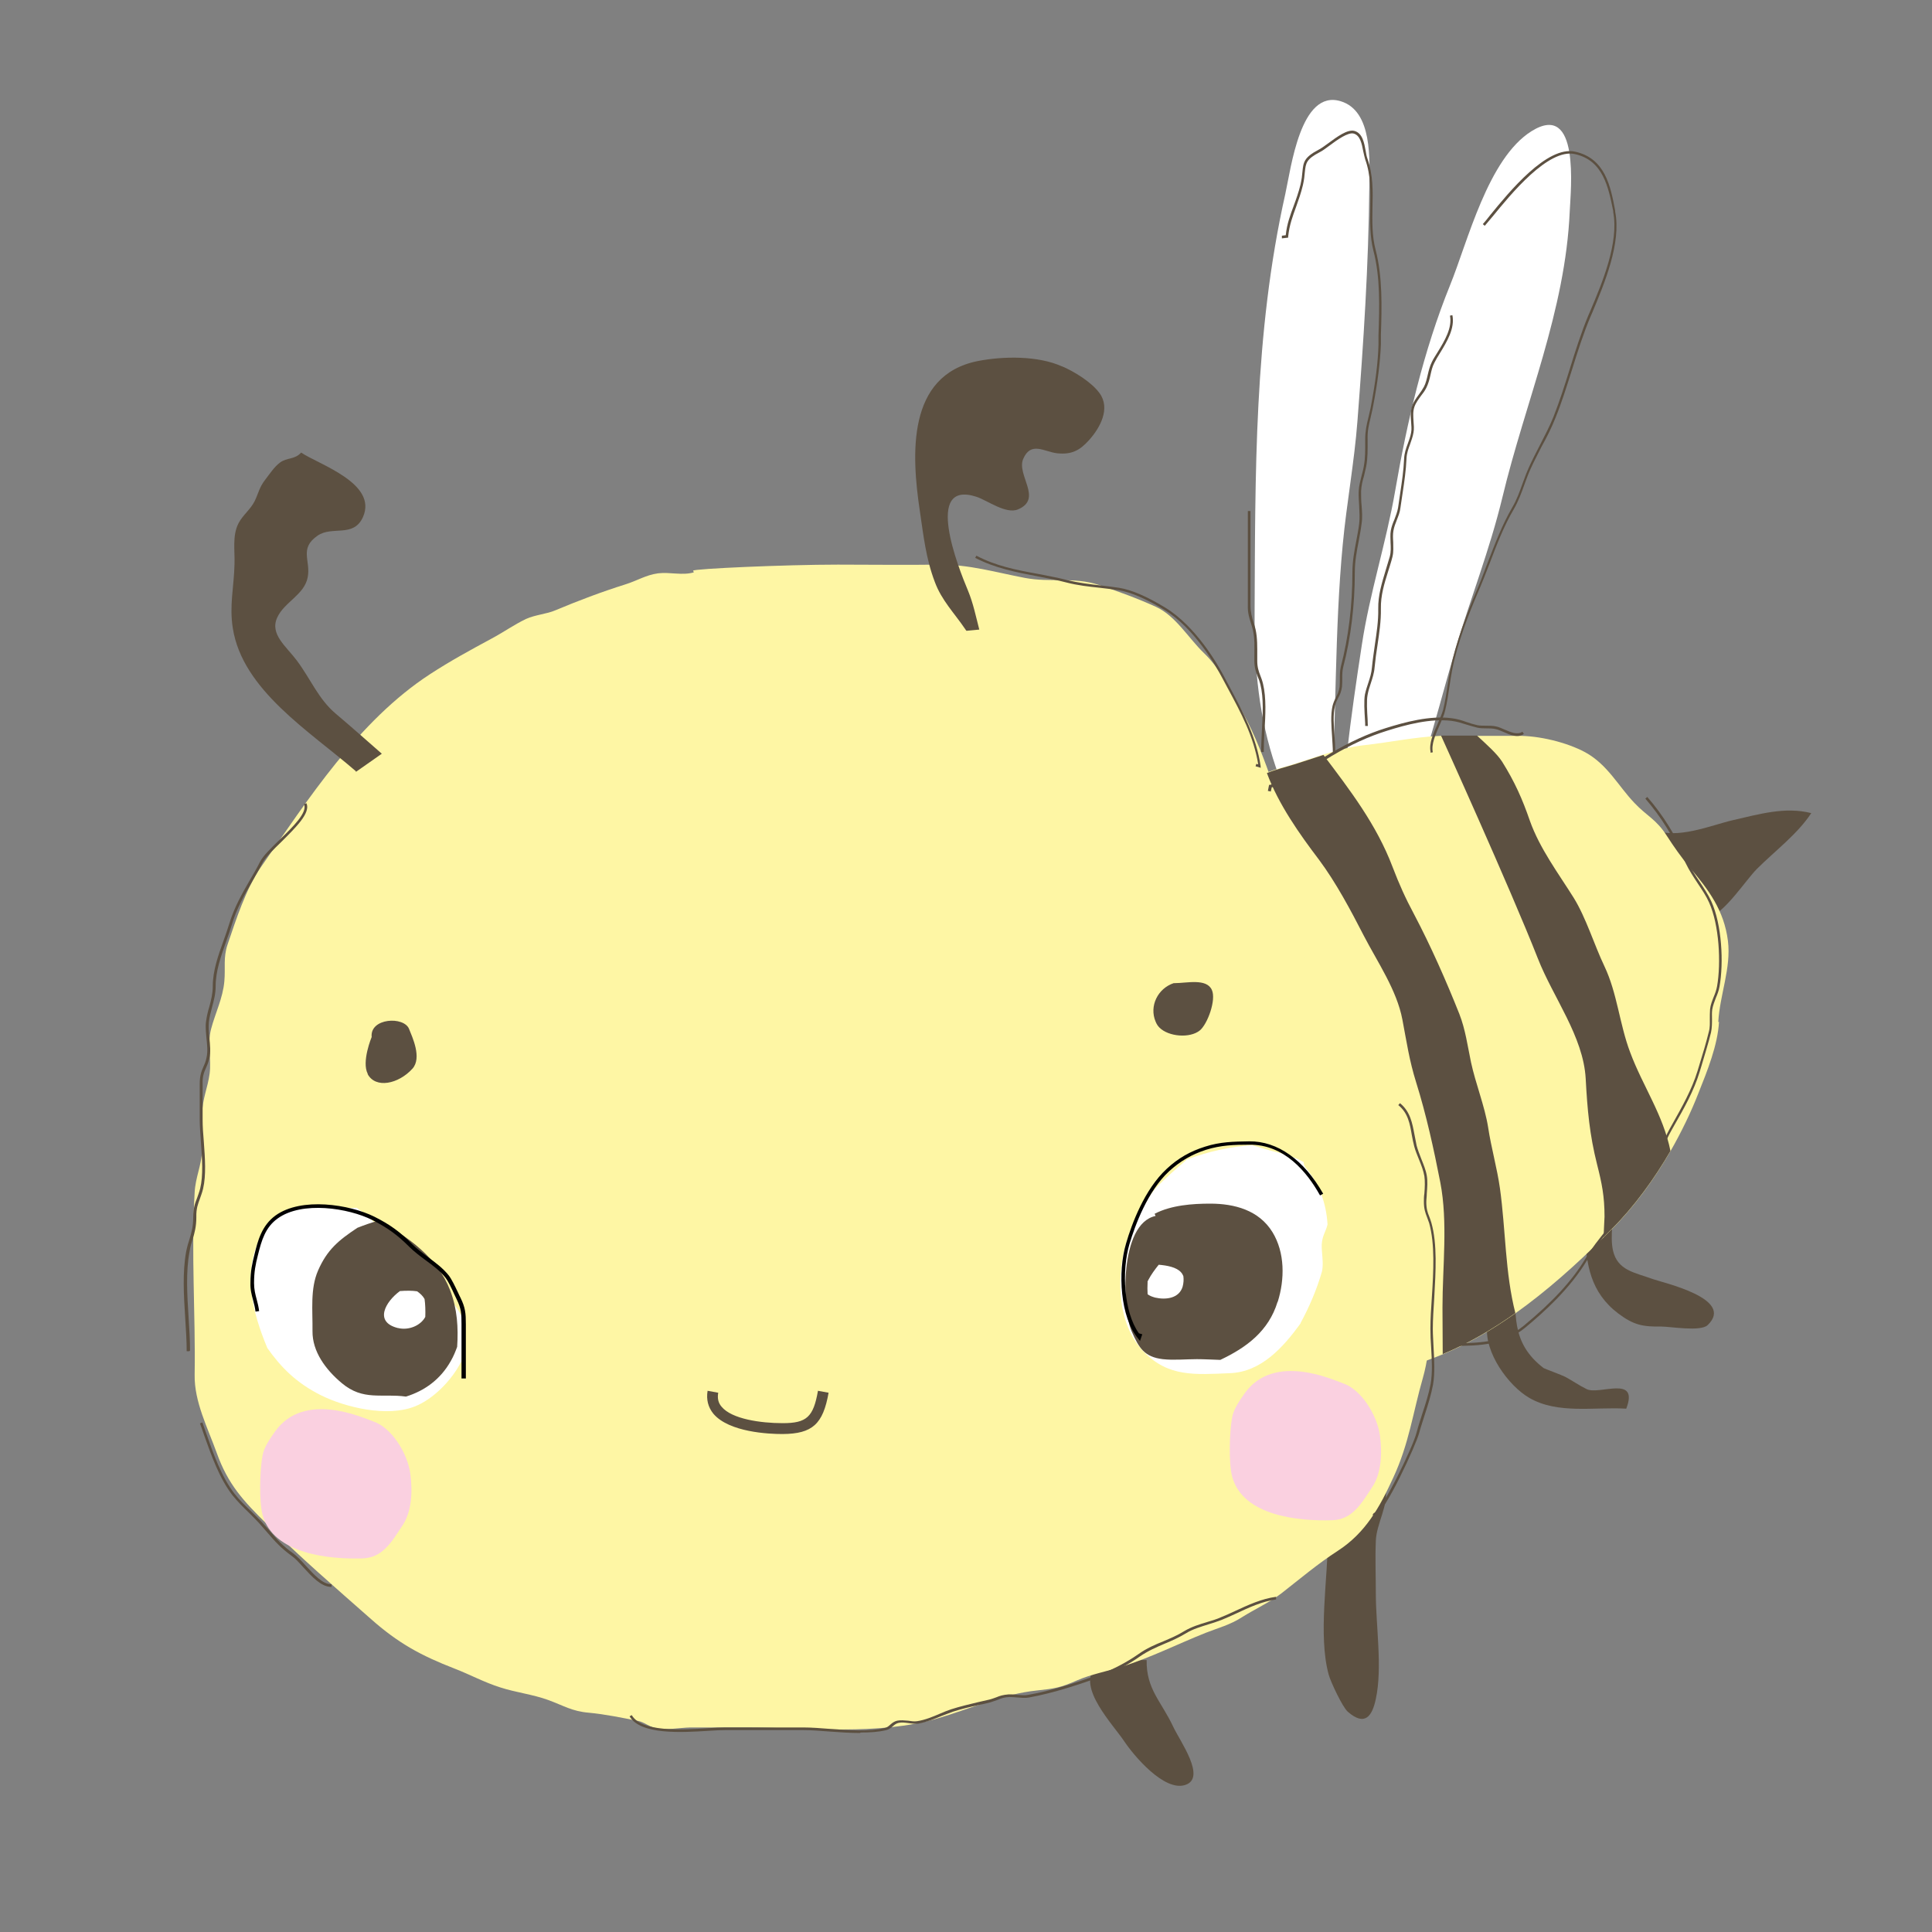 <?xml version="1.0" encoding="UTF-8"?>
<svg id="Layer_1" data-name="Layer 1" xmlns="http://www.w3.org/2000/svg" viewBox="0 0 80 80">
  <rect x="0" y="0" width="80" height="80" fill="#808080" stroke="none"/>
  <defs>
    <style>
      .cls-1 {
        fill: #010101;
      }

      .cls-1, .cls-2, .cls-3, .cls-4, .cls-5 {
        stroke-width: 0px;
      }

      .cls-2 {
        fill: #fef6a4;
      }

      .cls-3 {
        fill: #fad0e0;
      }

      .cls-4 {
        fill: #fff;
      }

      .cls-5 {
        fill: #5c5041;
      }
    </style>
  </defs>
  <path class="cls-5" d="M61.16,55.16c.2,0,.33-.09.42-.25-.12,1.09.88,2.47,1.74,2.97,1.18.69,2.71.37,4.02.45.54-1.42-1.12-.55-1.64-.81-.31-.15-.59-.35-.89-.51-.11-.06-.84-.33-.89-.36-1.37-1.05-1.17-2.26-1.17-3.87l-1.58,2.37Z"/>
  <path class="cls-5" d="M65.64,50.98c.02,1.37.22,2.54,1.37,3.41.64.48,1.01.55,1.79.54.37,0,1.62.22,1.91-.06,1.15-1.1-1.85-1.75-2.31-1.92-.71-.26-1.42-.34-1.61-1.17-.13-.58.03-1.39.03-1.98l-1.18,1.18Z"/>
  <path class="cls-5" d="M45.12,68.74c.08.1.15.2.23.3-.76.83.74,2.37,1.2,3.06.4.6,1.66,2.1,2.53,1.81.89-.29-.22-1.81-.5-2.41-.49-1.05-1.12-1.55-1.1-2.76h-2.37Z"/>
  <path class="cls-5" d="M54.99,63.61c0,1.7-.42,4.11.03,5.74.08.29.57,1.34.79,1.53.71.62,1.01.18,1.16-.53.28-1.29,0-3.03,0-4.37,0-.72-.03-1.45,0-2.17.02-.71.54-1.5.4-2.17l-2.37,1.97Z"/>
  <g>
    <path class="cls-2" d="M28.73,23.7c-.48.14-.98-.02-1.48.04-.51.07-.85.3-1.36.46-.99.31-1.96.68-2.89,1.07-.37.16-.82.18-1.22.36-.5.24-.95.56-1.42.81-.87.47-1.7.92-2.56,1.48-2.96,1.93-5.05,5.19-7,7.99-.62.9-1.03,2.18-1.38,3.21-.18.53-.08.96-.13,1.51-.06.7-.38,1.33-.55,1.98-.16.61.02,1.23-.06,1.85-.08.59-.3,1.03-.31,1.67-.01.5.03,1.01,0,1.51-.03.63-.28,1.12-.31,1.74-.15,2.5.04,5.04,0,7.55-.02,1.11.54,2.19.91,3.22.47,1.32,1.11,2,2.06,2.94,1.38,1.38,2.87,2.66,4.33,3.95,1.13,1,2.06,1.51,3.48,2.06.62.24,1.23.57,1.87.77.64.21,1.35.29,1.98.52.66.24.99.47,1.69.53.66.06,1.39.21,2.04.34.26.05.42.22.71.29.43.11,1.01-.01,1.45-.02.77,0,1.55,0,2.32,0,2.57,0,5.46.35,7.94-.38,1.33-.39,2.71-1.01,4.09-1.15.73-.08.97-.11,1.67-.42.58-.25,1.22-.37,1.83-.56,1.2-.37,2.34-.95,3.5-1.41.51-.2,1.01-.33,1.49-.64.52-.33,1.16-.62,1.65-1,.78-.61,1.5-1.22,2.32-1.75,1.16-.75,1.74-1.81,2.3-3.03.66-1.42.81-2.68,1.23-4.14.37-1.31.3-2.62.3-4.02,0-.95.14-1.98-.06-2.91-.19-.9-.52-1.83-.77-2.73-.28-1.03-.71-1.91-1.08-2.9-.35-.95-.56-1.94-.9-2.89-.37-1.03-.97-1.91-1.39-2.9-.43-1.01-.8-2.02-1.21-3.05-.81-2.04-1.3-4.24-2.36-6.16-.48-.87-.89-1.77-1.6-2.45-.65-.63-1.17-1.54-1.98-1.91-.74-.34-1.59-.65-2.37-.91-1.03-.34-2.01-.09-3.06-.29-1.21-.23-2.31-.56-3.56-.55-1.4.02-2.79,0-4.19,0-2.18,0-5.97.17-5.99.25Z"/>
    <path class="cls-5" d="M15.22,44.47c.33.62,1.28.42,1.86-.22.4-.45-.01-1.31-.14-1.64-.21-.54-1.63-.46-1.55.33,0,0-.43,1.03-.16,1.53Z"/>
    <path class="cls-5" d="M48.6,40.71c-.66.22-1.02.95-.75,1.59.04.1.09.18.16.25.38.38,1.26.45,1.67.12.32-.26.69-1.27.5-1.68-.22-.49-1.04-.28-1.54-.28h-.04Z"/>
    <path class="cls-3" d="M11.4,59.26c-.21.3-.47.66-.53,1.01-.11.59-.15,1.88,0,2.45.44,1.65,2.8,1.85,4.13,1.81.84-.02,1.21-.67,1.67-1.37.38-.57.42-1.4.32-2.14-.12-.86-.78-1.91-1.53-2.16-.45-.16-2.85-1.27-4.06.4Z"/>
    <path class="cls-5" d="M32.39,59.38c-.54,0-2.2-.07-2.85-.84-.22-.27-.3-.59-.24-.95l.44.08c-.04.23,0,.42.14.58.42.51,1.62.68,2.53.68.99,0,1.27-.25,1.46-1.34l.44.08c-.23,1.3-.67,1.7-1.9,1.71,0,0-.02,0-.03,0Z"/>
    <g>
      <path class="cls-4" d="M53.85,54.79c.37-.68.68-1.41.89-2.14,0-.02,0-.04.01-.05.06-.34-.03-.73-.02-1.07.02-.37.18-.55.24-.83,0,0,0,0,0,0-.05-.84-.32-1.65-.9-2.34-.06-.08-.09-.16-.09-.24-.3-.17-.66-.3-1.07-.4-.35-.08-.71-.2-1.06-.3-.92.06-1.85.27-2.7.59-.42.36-.88.76-1.23,1.12-.35.37-.53.79-.78,1.21-.27.46-.54,1.11-.64,1.65-.25,1.38-.12,2.96.85,3.97,1.02,1.07,2.14.96,3.58.9,1.29-.05,2.2-1.06,2.93-2.07Z"/>
      <path class="cls-5" d="M52.91,53.9c.29-.93.3-2.03-.22-2.88-.56-.91-1.57-1.18-2.58-1.18-.72,0-1.61.06-2.3.42l.04.09c-1.51.32-1.39,3.87-.99,4.78.3.69.53,1.06,1.29,1.15.45.05.96,0,1.41,0,.31,0,.64.02.97.03,1.08-.51,2-1.19,2.37-2.4Z"/>
      <path class="cls-4" d="M47.52,53.07c-.01.19-.01.37,0,.52.07.06.17.1.31.14.44.1.99.04,1.14-.45.04-.15.05-.3.03-.44-.03-.07-.06-.12-.09-.15-.19-.22-.58-.29-.93-.32-.16.2-.31.4-.43.63-.01.03-.03.05-.04.08Z"/>
      <path class="cls-1" d="M47.21,55.53l-.08-.1c-.74-.88-.86-2.75-.5-3.95.23-.79.76-2.23,1.68-3.08.47-.44.98-.73,1.59-.92.62-.2,1.18-.21,1.83-.22,1.17-.01,2.26.76,3.06,2.17l-.13.07c-.54-.97-1.48-2.12-2.93-2.1-.63,0-1.18.02-1.79.21-.59.19-1.07.47-1.53.89-.89.82-1.41,2.24-1.64,3.01-.33,1.11-.24,2.82.39,3.7h0s.14.04.14.04l-.09.26Z"/>
    </g>
    <g>
      <path class="cls-4" d="M19.15,54.57c-.33-.7-1.01-1.28-1.54-1.82-.77-.77-1.49-1.55-2.28-2.29-.19-.17-.37-.32-.56-.45-.58.05-1.21-.09-1.77-.1-.92-.01-1.71.41-2.16,1.22-.83,1.49-.4,3.18.23,4.69.56.79,1.18,1.43,2.21,1.95,1.02.51,2.75.92,3.89.47.75-.29,1.53-1.07,1.93-1.86.03-.61.07-1.22.06-1.82Z"/>
      <path class="cls-5" d="M18.64,53.43c-.52-1.34-1.74-2.24-2.99-2.88-.29.08-.57.18-.85.29-.77.51-1.25.9-1.63,1.77-.33.76-.22,1.63-.23,2.51-.01.84.54,1.59,1.21,2.15.89.75,1.66.42,2.66.56.77-.24,1.43-.71,1.86-1.48.11-.19.19-.39.26-.58.05-.78.01-1.56-.29-2.34Z"/>
      <path class="cls-4" d="M16.48,54.99c.44.11.94-.1,1.13-.46.01-.25,0-.54-.03-.74-.07-.13-.18-.23-.31-.32-.19-.03-.45-.03-.71-.01-.6.44-1.08,1.28-.09,1.53Z"/>
      <path class="cls-1" d="M19.26,57.08h-.15c0-.25,0-.51,0-.76,0-.49,0-.99,0-1.48,0-.45-.01-.65-.2-1.04-.03-.07-.07-.15-.11-.23-.11-.24-.24-.52-.36-.67-.22-.28-.52-.5-.82-.72-.23-.17-.47-.35-.67-.55-.49-.49-.9-.79-1.53-1.11-.99-.5-2.92-.8-3.93-.06-.5.36-.66.9-.81,1.51-.1.39-.16.69-.16,1.16,0,.26.05.46.11.68.04.15.08.31.1.48l-.15.02c-.02-.17-.06-.32-.1-.47-.06-.22-.12-.44-.11-.72,0-.49.07-.79.17-1.19.13-.53.29-1.18.87-1.6,1.07-.77,3.06-.46,4.09.05.64.32,1.07.63,1.57,1.14.19.19.43.37.66.54.3.22.62.46.85.75.13.17.26.45.38.7.04.08.07.16.11.23.2.41.22.64.22,1.1,0,.49,0,.99,0,1.48,0,.25,0,.51,0,.76Z"/>
    </g>
    <path class="cls-3" d="M51.55,57.68c-.21.3-.47.66-.53,1.01-.11.59-.15,1.88,0,2.45.44,1.65,2.8,1.85,4.13,1.81.84-.02,1.21-.67,1.67-1.37.38-.57.42-1.4.32-2.14-.12-.86-.78-1.91-1.53-2.16-.45-.16-2.85-1.27-4.06.4Z"/>
  </g>
  <path class="cls-4" d="M57.09,36.09c1.56-2.9,2.25-6.05,3.17-9.18.63-2.14,1.42-4.12,1.95-6.31.95-3.97,2.61-7.71,2.79-11.86.04-.89.43-4.56-1.58-3.31-1.81,1.13-2.64,4.57-3.38,6.39-1.09,2.69-1.78,5.66-2.27,8.51-.37,2.14-1.06,4.25-1.38,6.38-.46,3.01-.88,5.94-.88,8.99l1.58.39Z"/>
  <path class="cls-4" d="M55.12,33.33c.22-3.58.14-7.21.48-10.78.16-1.71.48-3.41.61-5.13.25-3.24.46-6.43.49-9.68.01-1.08.15-3.15-1.19-3.55-1.66-.5-2.05,2.77-2.29,3.85-1.3,5.79-1.24,11.61-1.27,17.5-.01,2.14.18,4.18.88,6.23.43,1.27,1.43,2.53,1.57,3.86l.32.07.39-2.37Z"/>
  <path class="cls-5" d="M14.73,31.93c-1.89-1.64-4.69-3.35-5.09-5.92-.15-.94.05-1.72.07-2.64.02-.57-.1-1.19.17-1.71.18-.34.48-.55.66-.9.16-.32.19-.57.43-.88.17-.22.4-.57.63-.73.28-.21.6-.11.87-.41.72.49,3.18,1.27,2.56,2.67-.39.87-1.27.35-1.88.77-.78.54-.27,1.04-.41,1.73-.14.72-.97,1.02-1.26,1.66-.32.69.37,1.19.81,1.78.57.76.89,1.59,1.61,2.2.64.54,1.27,1.1,1.91,1.66l-1.07.75Z"/>
  <path class="cls-5" d="M68.41,34.01c.02.11.04.22.06.33.94.45,2.38-.17,3.29-.38,1.06-.24,2.16-.57,3.24-.29-.57.87-1.51,1.57-2.25,2.31-.46.46-1.37,1.87-1.97,1.97l-2.37-3.95Z"/>
  <path class="cls-5" d="M43.97,15.17c-.98-.44-2.4-.43-3.48-.22-2.95.59-2.75,3.88-2.4,6.22.15,1.01.25,1.96.62,2.93.28.76.81,1.29,1.25,1.94.02.03.04.06.06.08.18-.02.35-.03.53-.05-.14-.54-.25-1.09-.47-1.62-.4-.95-1.84-4.59.35-3.88.44.14,1.23.74,1.73.52,1.03-.44-.08-1.42.21-2.09.32-.74.87-.29,1.41-.23.6.06.93-.12,1.31-.54.47-.52.9-1.32.44-1.95-.34-.47-1.08-.91-1.55-1.11Z"/>
  <path class="cls-2" d="M71.18,42.31c-.05.96-.49,2.05-.85,2.95-.31.8-.71,1.62-1.16,2.41-.69,1.19-1.52,2.32-2.43,3.23-.11.11-.23.23-.34.34-1.13,1.12-2.34,2.21-3.65,3.14-.94.67-1.95,1.26-3.01,1.7-.39.16-.79.31-1.2.43v.79c0,.09.01.17.02.26-.62-.92-.63-2.28-.9-3.32-.15-.58-.31-1.05-.31-1.78,0-.79,0-1.35-.2-2.1-.37-1.47-.41-3.06-.88-4.51-.53-1.63-1.06-3.26-1.7-4.87-.58-1.47-1.18-2.93-1.77-4.4-.3-.74-.54-1.5-.9-2.22-.21-.41-.58-.86-.52-1.36.06-.5.53-.8,1.05-1,.4-.16.83-.26,1.14-.36.39-.12.79-.26,1.2-.39.59-.18,1.19-.34,1.77-.4,1.06-.12,2.02-.33,3.1-.38.15,0,.3,0,.45,0,.35,0,.7,0,1.04,0,.57,0,1.15,0,1.72,0,.86-.01,2.01.26,2.79.68.93.51,1.37,1.4,2.04,2.1.52.55.9.67,1.34,1.36.29.45.6.89.94,1.3.78.92,1.43,1.78,1.59,3.05.14,1.12-.34,2.24-.4,3.36Z"/>
  <path class="cls-5" d="M69.17,47.66c-.69,1.19-1.52,2.32-2.43,3.23-.11.11-.23.23-.34.34.01-.29.03-.58.04-.85,0-.85-.11-1.38-.31-2.17-.31-1.23-.4-2.25-.47-3.55-.1-1.75-1.35-3.36-1.98-4.97-1.16-2.95-4.01-9.23-4.01-9.23.15,0,.3,0,.45,0,.35,0,.7,0,1.04,0,.41.38.82.74,1.04,1.08.52.83.84,1.55,1.15,2.45.41,1.15,1.17,2.16,1.81,3.18.52.84.85,1.95,1.28,2.85.53,1.12.62,2.39,1.06,3.55.52,1.4,1.37,2.59,1.67,4.09Z"/>
  <path class="cls-5" d="M62.75,54.37c-.94.67-1.95,1.26-3.01,1.7,0-.65-.01-1.29-.01-1.93,0-1.69.23-3.52-.09-5.18-.27-1.38-.58-2.8-1-4.14-.29-.93-.39-1.66-.57-2.6-.23-1.22-1.03-2.38-1.59-3.46-.54-1.05-1.16-2.22-1.87-3.17-.79-1.04-1.67-2.28-2.15-3.58.4-.16.83-.26,1.14-.36.39-.12.79-.26,1.2-.39,1.11,1.47,2.2,2.89,2.86,4.63.28.73.53,1.29.9,1.98.68,1.29,1.33,2.76,1.87,4.12.25.64.34,1.32.48,1.99.19.89.57,1.82.71,2.7.13.86.37,1.68.49,2.53.24,1.73.21,3.49.64,5.17Z"/>
  <g>
    <path class="cls-5" d="M7.84,55.95h-.11c0-.43-.03-.88-.06-1.36-.06-.94-.12-1.91.04-2.77.04-.2.09-.37.14-.52.08-.27.15-.51.15-.88,0-.38.07-.59.16-.81.04-.12.09-.24.13-.4.13-.54.08-1.24.03-1.91-.02-.33-.05-.64-.05-.93,0-.17,0-.34,0-.52,0-.32,0-.64,0-.97,0-.34.07-.52.15-.7.05-.11.1-.22.13-.38.06-.24.03-.53,0-.81-.02-.23-.05-.47-.02-.68.03-.23.08-.44.14-.63.07-.27.14-.53.14-.84,0-.65.23-1.29.45-1.9.08-.22.16-.45.23-.68.21-.69.53-1.25.87-1.84.14-.24.28-.48.41-.74.13-.25.46-.57.81-.91.55-.53,1.16-1.13,1.01-1.47l.1-.04c.18.4-.44,1-1.03,1.59-.34.33-.67.65-.79.88-.13.26-.28.5-.41.74-.34.59-.66,1.14-.86,1.82-.07.23-.15.46-.23.68-.22.63-.44,1.23-.44,1.87,0,.33-.08.6-.15.87-.05.2-.11.4-.13.62-.02.21,0,.44.02.66.03.28.06.58,0,.84-.04.16-.09.28-.14.39-.08.18-.15.34-.14.66,0,.32,0,.65,0,.97,0,.17,0,.34,0,.51,0,.28.02.59.05.92.05.68.1,1.38-.03,1.94-.04.17-.09.29-.13.41-.08.22-.16.41-.15.77,0,.39-.07.64-.15.91-.05.15-.1.31-.13.51-.16.84-.1,1.81-.04,2.74.03.48.06.93.06,1.36Z"/>
    <path class="cls-5" d="M13.71,65.71c-.41,0-.8-.43-1.14-.8-.18-.2-.34-.38-.5-.49-.44-.32-.7-.61-.99-.95-.11-.13-.23-.26-.36-.41-.13-.14-.27-.28-.41-.42-.23-.22-.47-.46-.68-.72-.55-.71-.88-1.66-1.18-2.5-.06-.17-.11-.33-.17-.48l.1-.04c.06.16.11.32.17.48.29.83.62,1.77,1.16,2.47.2.26.44.49.67.71.14.14.28.28.42.42.14.15.25.28.37.41.29.34.54.63.97.93.16.12.34.31.52.51.33.36.7.78,1.07.77v.11s0,0-.01,0Z"/>
    <path class="cls-5" d="M35.61,71.76c-.41,0-.83-.03-1.25-.06-.39-.03-.76-.06-1.09-.06h-3.24c-.18,0-.42.01-.7.03-1.12.07-2.81.17-3.26-.6l.09-.05c.41.71,2.06.61,3.16.54.28-.02.52-.03.71-.03h3.24c.34,0,.71.03,1.1.06.8.06,1.62.12,2.27-.04.1-.02.16-.08.23-.14.07-.06.15-.13.28-.16.14-.03.3-.01.45,0,.13.02.26.04.38.02.32-.05.64-.18.94-.31.16-.07.31-.13.46-.18.37-.12.72-.2,1.09-.29.16-.04.32-.07.48-.11.13-.03.22-.07.31-.1.14-.06.27-.1.51-.12.11,0,.23,0,.35.02.16.01.32.03.46,0,1.03-.18,2.1-.55,3.01-.87.49-.18,1.07-.48,1.54-.81.35-.25.7-.4,1.05-.54.28-.12.57-.24.86-.42.3-.18.63-.28.96-.38.19-.06.38-.11.55-.19.2-.08.4-.17.59-.26.54-.25,1.1-.51,1.7-.59v.11c-.57.08-1.12.33-1.65.58-.19.09-.4.18-.59.26-.18.07-.36.13-.56.19-.31.1-.64.19-.93.37-.3.18-.59.31-.88.43-.35.15-.68.29-1.03.53-.48.34-1.06.64-1.56.82-.92.33-1.99.69-3.03.88-.15.03-.32.01-.48,0-.12-.01-.23-.02-.33-.02-.22.01-.33.05-.47.11-.09.03-.19.07-.32.11-.16.04-.32.08-.48.11-.36.08-.71.16-1.08.28-.14.05-.29.11-.45.17-.31.13-.64.26-.97.32-.13.02-.27,0-.41-.02-.15-.02-.28-.04-.41-.01-.1.02-.17.08-.24.14-.07.06-.15.13-.27.16-.32.08-.68.1-1.06.1Z"/>
    <path class="cls-5" d="M56.9,62.75s-.05-.01-.07-.02l.06-.08s.01,0,.01,0c.34-.12,1.61-2.73,1.76-3.34.07-.27.16-.53.24-.79.13-.39.26-.8.34-1.22.08-.46.05-.99.02-1.51-.02-.27-.03-.53-.03-.77,0-.41.03-.85.06-1.31.07-1.07.13-2.19-.11-3.06-.03-.09-.06-.17-.09-.25-.07-.18-.13-.34-.13-.64,0-.11,0-.22.02-.34.02-.25.03-.51,0-.72-.04-.23-.13-.46-.22-.68-.07-.18-.15-.36-.2-.55-.04-.15-.07-.31-.1-.47-.08-.47-.16-.92-.56-1.24l.07-.08c.43.35.51.83.6,1.3.03.15.06.31.09.46.05.18.12.36.19.54.09.23.19.46.23.7.04.23.02.49,0,.75,0,.12-.02.23-.02.34,0,.28.05.43.12.6.03.08.06.16.09.26.25.89.18,2.01.12,3.1-.03.46-.06.9-.06,1.3,0,.24.02.49.03.76.03.52.06,1.07-.02,1.54-.08.43-.21.84-.34,1.24-.08.26-.17.52-.24.78-.12.46-1.4,3.27-1.83,3.42-.02,0-.03,0-.05,0Z"/>
    <path class="cls-5" d="M52.23,31.8l-.24-.07.03-.1.08.02c-.19-1.16-.71-2.13-1.26-3.15-.08-.14-.15-.29-.23-.43-.25-.47-1.14-2.06-2.4-2.82-.76-.46-1.39-.73-1.88-.81-.26-.04-.52-.07-.78-.1-.46-.05-.93-.1-1.39-.22-.41-.11-.83-.18-1.22-.26-.89-.17-1.72-.33-2.56-.76l.05-.09c.82.43,1.65.59,2.53.75.4.08.81.15,1.23.26.45.11.92.17,1.37.22.26.03.52.06.78.1.5.08,1.14.35,1.91.82,1.28.78,2.19,2.38,2.44,2.86.08.15.15.29.23.43.56,1.06,1.1,2.06,1.28,3.27v.08Z"/>
    <path class="cls-5" d="M52.33,31.14h-.11c0-.27.02-.56.03-.86.04-.67.08-1.37-.06-1.94-.03-.12-.07-.23-.11-.32-.07-.19-.14-.36-.14-.66,0-.06,0-.13,0-.19,0-.38.02-.73-.06-1.08-.02-.09-.05-.18-.08-.28-.07-.22-.14-.44-.13-.74,0-.26,0-.53,0-.79,0-.14,0-.28,0-.42v-2.7h.11v2.7c0,.14,0,.28,0,.42,0,.26,0,.53,0,.79,0,.28.06.5.13.71.03.09.06.19.08.28.08.36.07.74.07,1.11,0,.06,0,.13,0,.19,0,.27.06.44.13.62.04.1.08.21.11.34.14.59.1,1.29.06,1.97-.02.3-.03.59-.03.85Z"/>
    <path class="cls-5" d="M55.3,31.14h-.11c0-.19-.02-.4-.03-.62-.03-.45-.07-.92.02-1.3.04-.15.09-.25.14-.35.06-.12.12-.23.15-.43.01-.11.01-.22.01-.33,0-.16,0-.32.04-.5.32-1.22.48-2.56.48-3.9,0-.48.08-.89.16-1.31.04-.23.09-.46.12-.71.03-.24.01-.5,0-.75-.01-.2-.03-.4-.02-.59.01-.24.07-.44.12-.65.03-.12.07-.25.09-.38.07-.37.06-.69.06-1.07v-.05c0-.35.06-.62.13-.9.03-.12.06-.25.09-.39.21-1.08.31-1.92.33-2.64v-.38c.04-1.18.08-2.41-.21-3.51-.15-.59-.14-1.19-.13-1.77.01-.66.03-1.35-.21-2.01-.03-.09-.05-.21-.08-.33-.06-.32-.13-.67-.4-.74-.23-.06-.68.26-1,.5-.16.12-.3.22-.4.27-.56.29-.58.45-.62.83-.01.14-.03.32-.08.54-.08.33-.18.61-.28.89-.14.39-.28.75-.33,1.24v.04s-.26.03-.26.03v-.11s.16-.02.16-.02c.05-.48.19-.84.33-1.22.1-.27.2-.55.28-.87.05-.22.07-.39.08-.53.04-.4.06-.6.67-.92.1-.05.24-.15.39-.26.38-.28.8-.59,1.09-.52.34.09.41.5.47.83.02.12.04.23.07.31.24.68.23,1.37.21,2.04-.01.57-.02,1.17.13,1.74.29,1.12.26,2.35.22,3.54v.38c-.03.73-.13,1.57-.34,2.65-.03.14-.06.27-.09.4-.07.29-.13.53-.12.87v.05c0,.38.01.72-.06,1.09-.03.14-.06.26-.09.39-.06.2-.11.4-.12.63,0,.19,0,.39.02.58.02.26.04.52,0,.77-.03.25-.08.49-.12.72-.08.42-.16.82-.16,1.29,0,1.34-.16,2.7-.48,3.92-.04.17-.04.31-.04.47,0,.11,0,.22-.01.34-.03.22-.09.35-.16.47-.05.1-.1.19-.13.33-.09.36-.05.82-.02,1.26.02.22.03.43.03.63Z"/>
    <path class="cls-5" d="M56.64,30.06h-.11c0-.05,0-.15-.01-.27-.02-.31-.05-.79,0-1.04.04-.18.09-.33.14-.48.07-.21.13-.4.15-.64.03-.32.08-.63.12-.93.07-.48.15-.98.14-1.49-.01-.56.15-1.07.3-1.57.06-.2.12-.4.18-.6.05-.2.04-.38.03-.57,0-.16-.02-.33.01-.5.03-.17.09-.32.15-.46.06-.16.12-.31.15-.48.03-.21.06-.41.09-.61.07-.48.14-.93.16-1.41.01-.25.08-.44.15-.63.05-.14.11-.29.14-.46.03-.15.01-.3,0-.46-.02-.2-.03-.41.04-.64.06-.18.17-.33.28-.48.08-.11.15-.21.21-.32.08-.15.12-.33.16-.5.04-.18.09-.37.17-.53.06-.13.15-.26.24-.41.29-.47.61-1.01.51-1.51l.1-.02c.11.54-.22,1.09-.52,1.58-.09.14-.17.28-.23.4-.08.15-.12.33-.16.51-.04.18-.09.36-.17.52-.06.12-.14.23-.22.33-.1.14-.21.28-.27.45-.07.2-.05.39-.04.59.01.16.03.32,0,.48-.03.18-.09.33-.14.48-.07.19-.14.37-.15.6-.02.48-.09.96-.16,1.42-.03.2-.06.4-.09.61-.02.19-.09.35-.15.51-.06.15-.11.28-.14.44-.03.16-.02.32-.01.48,0,.19.02.39-.03.6-.05.21-.12.41-.18.61-.16.51-.31.99-.3,1.54.01.52-.07,1.02-.14,1.51-.05.3-.09.61-.12.92-.02.25-.09.45-.16.67-.05.15-.1.3-.13.47-.05.24-.02.71,0,1.02,0,.13.01.22.01.28Z"/>
    <path class="cls-5" d="M59.24,31.15c-.08-.37.11-.78.29-1.18.09-.21.18-.41.23-.59.08-.33.13-.66.18-.99.03-.21.07-.42.11-.63.22-1.14.71-2.41,1.08-3.27.17-.39.32-.8.47-1.19.3-.77.6-1.57,1.02-2.29.19-.32.31-.67.43-1,.08-.22.16-.44.26-.66.14-.31.3-.62.45-.91.2-.39.41-.79.57-1.19.25-.64.47-1.32.67-1.97.23-.74.47-1.5.77-2.22l.07-.16c.51-1.2,1.2-2.85.96-4.12v-.04c-.2-.98-.41-2.1-1.59-2.36-1.1-.24-2.65,1.66-3.4,2.58-.14.17-.25.3-.33.39l-.08-.07c.08-.09.19-.22.32-.39.76-.93,2.34-2.87,3.5-2.61,1.24.27,1.47,1.42,1.66,2.44v.04c.26,1.3-.44,2.97-.95,4.19l-.07.16c-.3.71-.54,1.47-.77,2.21-.21.66-.42,1.34-.68,1.98-.16.41-.37.82-.58,1.2-.15.3-.31.6-.45.91-.1.22-.18.44-.26.66-.12.34-.25.69-.44,1.02-.42.71-.72,1.51-1.01,2.27-.15.39-.31.8-.48,1.19-.37.86-.86,2.12-1.07,3.25-.04.21-.07.42-.1.62-.05.33-.1.67-.18,1-.04.19-.14.39-.23.61-.17.39-.35.79-.28,1.12l-.1.02Z"/>
    <path class="cls-5" d="M60.23,55.73c-.07,0-.13,0-.2,0h-.21v-.11h.21c1.12,0,2.18,0,3.06-.72,1.2-.99,2.01-1.87,2.55-2.77.26-.44.58-.83.89-1.22.3-.38.61-.77.86-1.18.15-.25.33-.49.5-.72.18-.24.36-.49.52-.75.14-.24.25-.49.37-.76.11-.25.22-.51.36-.76l.09-.16c.42-.75.82-1.45,1.06-2.23l.07-.23c.14-.45.29-.95.4-1.4.05-.18.04-.35.04-.52,0-.13,0-.27.01-.41.02-.19.09-.35.15-.51.06-.14.11-.28.14-.44.17-.97.09-2.54-.33-3.47-.12-.27-.29-.52-.47-.79-.17-.26-.35-.53-.49-.82-.53-1.13-1.03-1.94-1.68-2.69l.08-.07c.66.76,1.16,1.57,1.69,2.71.13.28.31.55.48.8.17.26.35.53.48.81.44.96.52,2.55.34,3.54-.03.17-.09.32-.15.46-.06.16-.12.31-.15.48-.02.14-.01.27-.01.4,0,.17,0,.36-.04.55-.11.45-.27.95-.4,1.4l-.07.23c-.24.79-.64,1.5-1.07,2.25l-.09.16c-.14.24-.25.5-.36.75-.11.26-.23.53-.37.77-.16.27-.34.52-.52.76-.17.23-.35.46-.5.71-.25.42-.57.81-.87,1.19-.31.38-.62.78-.88,1.21-.72,1.2-1.81,2.17-2.57,2.8-.86.71-1.9.75-2.93.75Z"/>
    <path class="cls-5" d="M52.6,32.77l-.1-.02.05-.25h.03c.7-.14,1.3-.54,1.89-.92.2-.13.4-.26.61-.38.8-.47,1.56-.82,2.3-1.05.8-.25,1.83-.53,2.73-.41.24.03.43.09.62.16.14.05.28.09.45.13.11.02.23.02.36.02.13,0,.27,0,.41.03.11.02.23.08.35.13.26.11.53.23.74.09l.06.09c-.26.18-.57.04-.84-.08-.12-.05-.23-.1-.33-.12-.13-.03-.26-.03-.38-.03-.13,0-.25,0-.38-.03-.17-.04-.32-.09-.46-.13-.19-.06-.37-.12-.6-.15-.88-.11-1.89.16-2.68.41-.74.23-1.49.57-2.28,1.04-.2.12-.41.25-.6.38-.59.38-1.19.78-1.89.92l-.04.18Z"/>
  </g>
</svg>